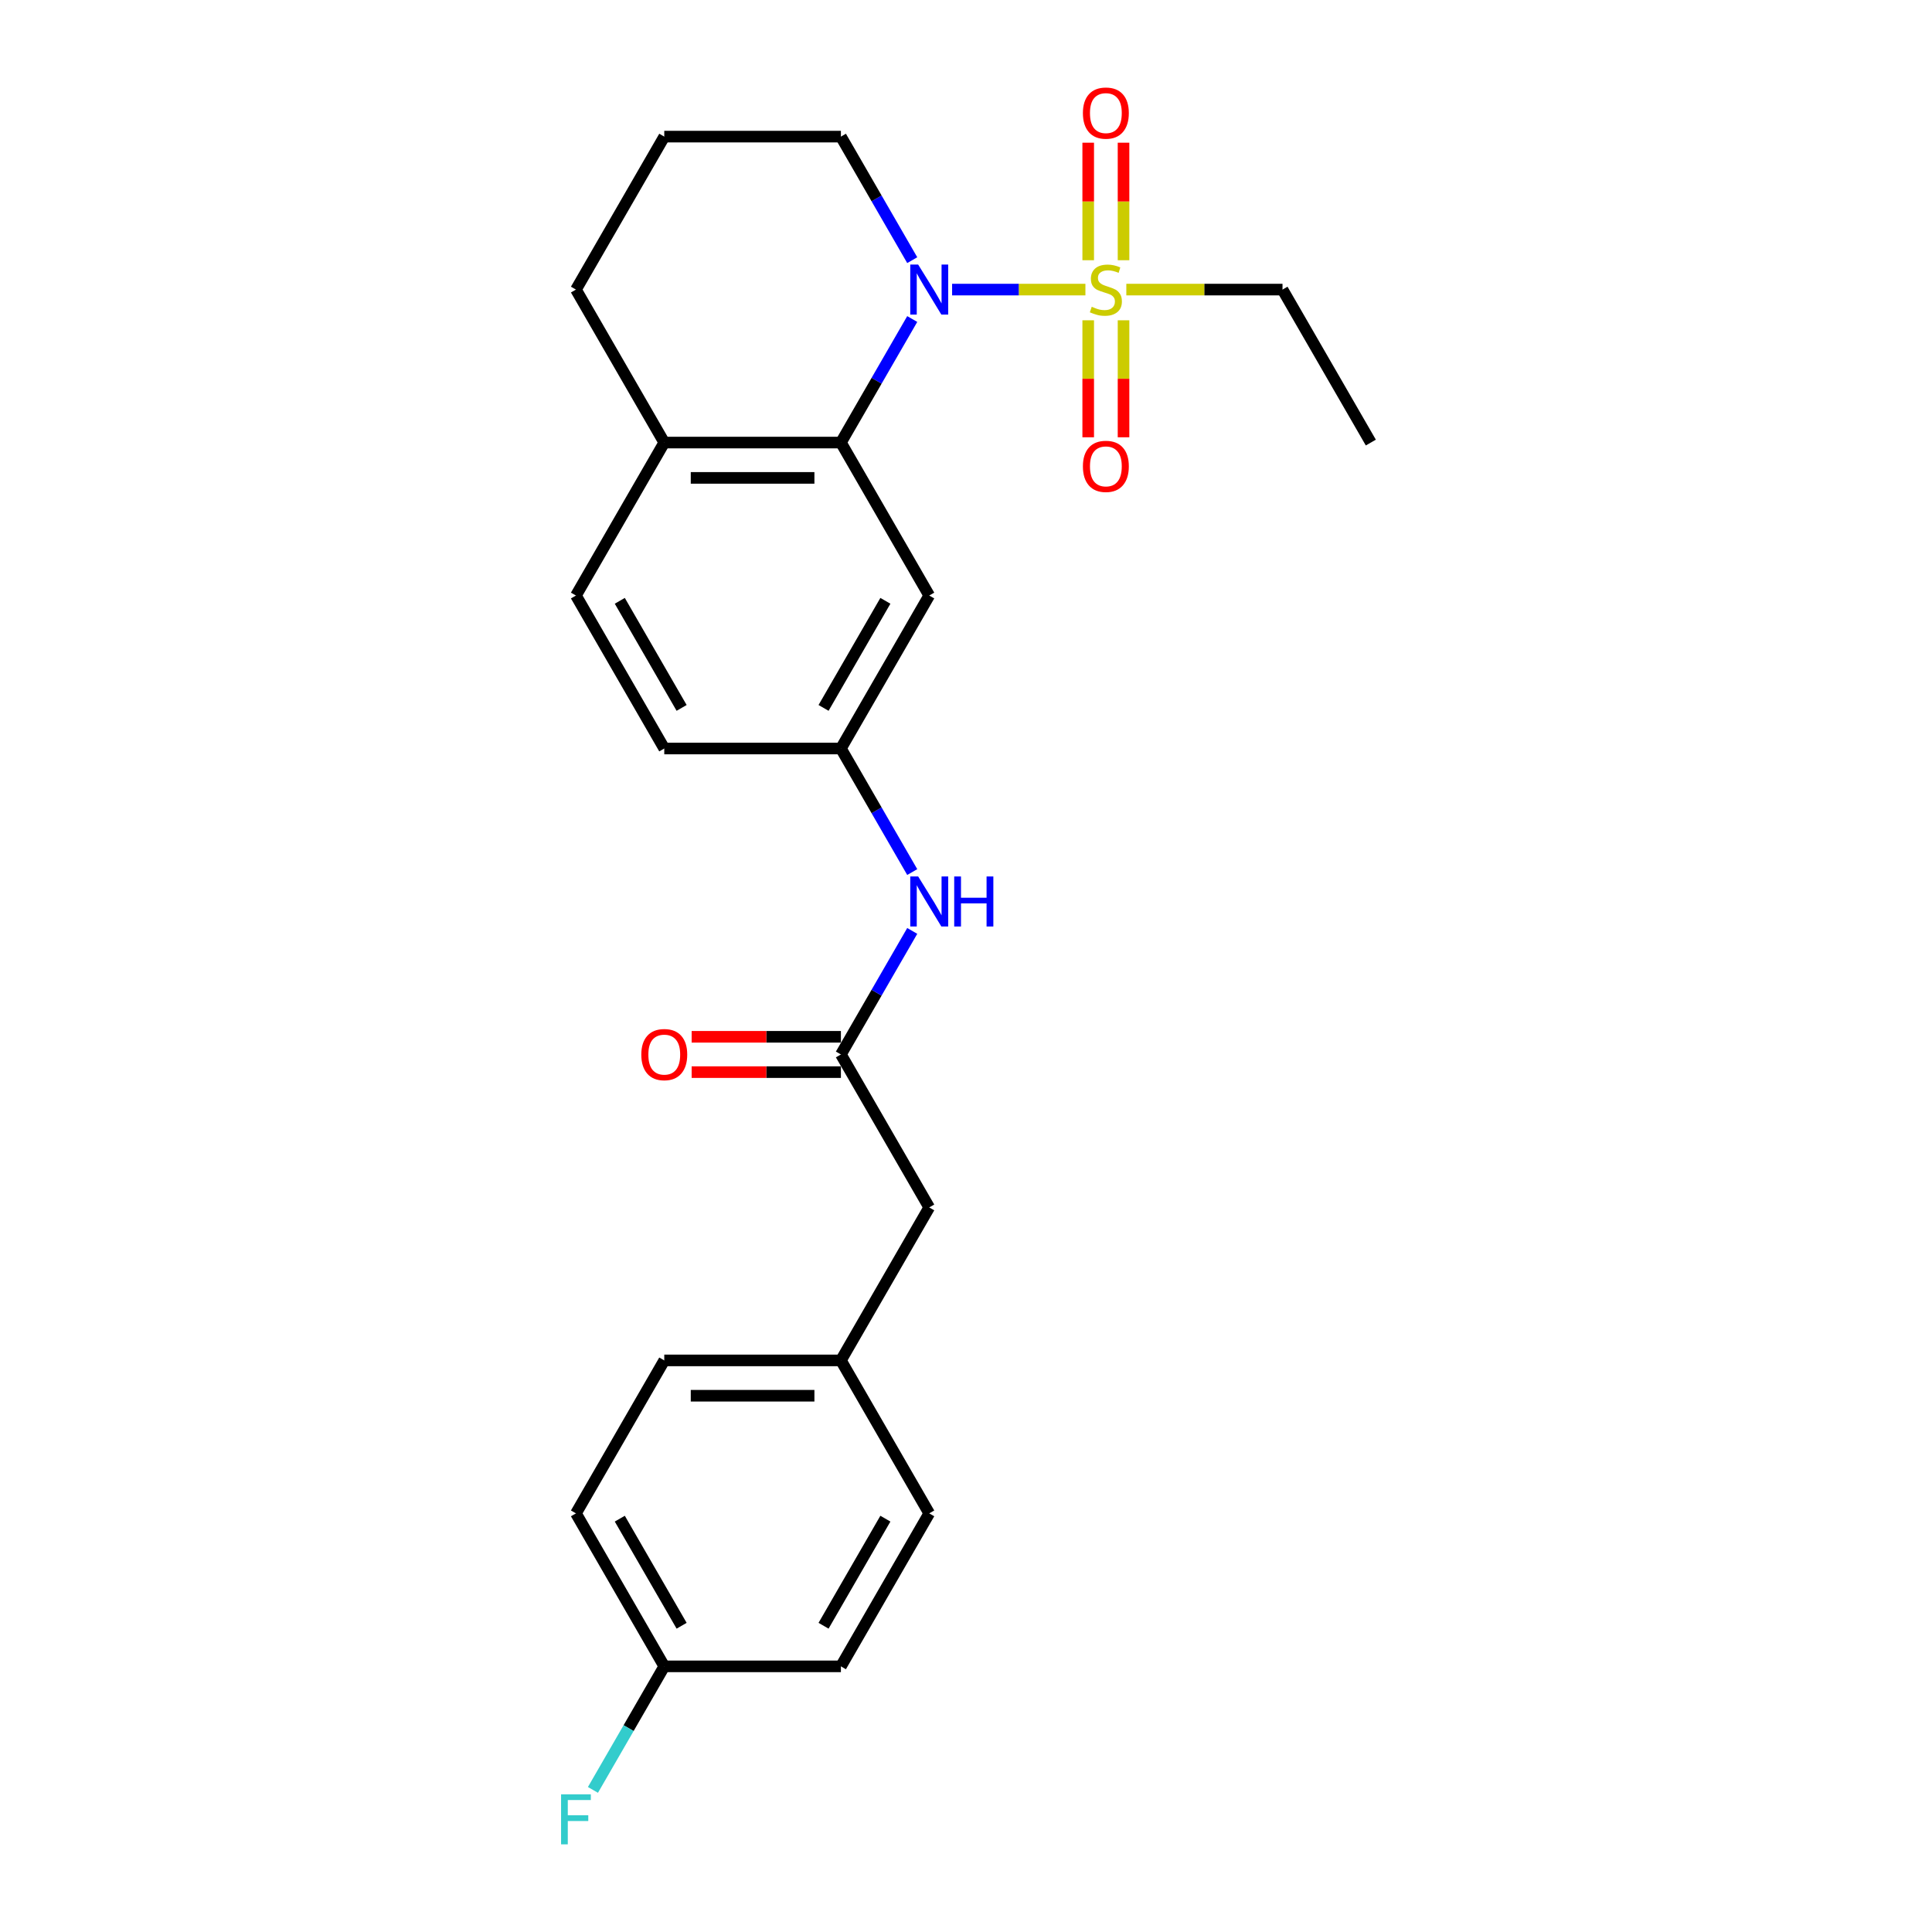 <?xml version='1.0' encoding='iso-8859-1'?>
<svg version='1.1' baseProfile='full'
              xmlns='http://www.w3.org/2000/svg'
                      xmlns:rdkit='http://www.rdkit.org/xml'
                      xmlns:xlink='http://www.w3.org/1999/xlink'
                  xml:space='preserve'
width='1000px' height='1000px' viewBox='0 0 1000 1000'>
<!-- END OF HEADER -->
<rect style='opacity:1.0;fill:#FFFFFF;stroke:none' width='1000' height='1000' x='0' y='0'> </rect>
<path class='bond-0' d='M 561.808,149.891 L 527.308,149.891' style='fill:none;fill-rule:evenodd;stroke:#CCCC00;stroke-width:6px;stroke-linecap:butt;stroke-linejoin:miter;stroke-opacity:1' />
<path class='bond-0' d='M 527.308,149.891 L 492.808,149.891' style='fill:none;fill-rule:evenodd;stroke:#0000FF;stroke-width:6px;stroke-linecap:butt;stroke-linejoin:miter;stroke-opacity:1' />
<path class='bond-4' d='M 563.253,165.781 L 563.253,196.06' style='fill:none;fill-rule:evenodd;stroke:#CCCC00;stroke-width:6px;stroke-linecap:butt;stroke-linejoin:miter;stroke-opacity:1' />
<path class='bond-4' d='M 563.253,196.06 L 563.253,226.338' style='fill:none;fill-rule:evenodd;stroke:#FF0000;stroke-width:6px;stroke-linecap:butt;stroke-linejoin:miter;stroke-opacity:1' />
<path class='bond-4' d='M 581.538,165.781 L 581.538,196.06' style='fill:none;fill-rule:evenodd;stroke:#CCCC00;stroke-width:6px;stroke-linecap:butt;stroke-linejoin:miter;stroke-opacity:1' />
<path class='bond-4' d='M 581.538,196.06 L 581.538,226.338' style='fill:none;fill-rule:evenodd;stroke:#FF0000;stroke-width:6px;stroke-linecap:butt;stroke-linejoin:miter;stroke-opacity:1' />
<path class='bond-5' d='M 581.538,134.695 L 581.538,104.279' style='fill:none;fill-rule:evenodd;stroke:#CCCC00;stroke-width:6px;stroke-linecap:butt;stroke-linejoin:miter;stroke-opacity:1' />
<path class='bond-5' d='M 581.538,104.279 L 581.538,73.863' style='fill:none;fill-rule:evenodd;stroke:#FF0000;stroke-width:6px;stroke-linecap:butt;stroke-linejoin:miter;stroke-opacity:1' />
<path class='bond-5' d='M 563.253,134.695 L 563.253,104.279' style='fill:none;fill-rule:evenodd;stroke:#CCCC00;stroke-width:6px;stroke-linecap:butt;stroke-linejoin:miter;stroke-opacity:1' />
<path class='bond-5' d='M 563.253,104.279 L 563.253,73.863' style='fill:none;fill-rule:evenodd;stroke:#FF0000;stroke-width:6px;stroke-linecap:butt;stroke-linejoin:miter;stroke-opacity:1' />
<path class='bond-12' d='M 582.983,149.891 L 623.403,149.891' style='fill:none;fill-rule:evenodd;stroke:#CCCC00;stroke-width:6px;stroke-linecap:butt;stroke-linejoin:miter;stroke-opacity:1' />
<path class='bond-12' d='M 623.403,149.891 L 663.824,149.891' style='fill:none;fill-rule:evenodd;stroke:#000000;stroke-width:6px;stroke-linecap:butt;stroke-linejoin:miter;stroke-opacity:1' />
<path class='bond-1' d='M 472.173,165.123 L 453.713,197.096' style='fill:none;fill-rule:evenodd;stroke:#0000FF;stroke-width:6px;stroke-linecap:butt;stroke-linejoin:miter;stroke-opacity:1' />
<path class='bond-1' d='M 453.713,197.096 L 435.253,229.07' style='fill:none;fill-rule:evenodd;stroke:#000000;stroke-width:6px;stroke-linecap:butt;stroke-linejoin:miter;stroke-opacity:1' />
<path class='bond-13' d='M 472.173,134.659 L 453.713,102.685' style='fill:none;fill-rule:evenodd;stroke:#0000FF;stroke-width:6px;stroke-linecap:butt;stroke-linejoin:miter;stroke-opacity:1' />
<path class='bond-13' d='M 453.713,102.685 L 435.253,70.712' style='fill:none;fill-rule:evenodd;stroke:#000000;stroke-width:6px;stroke-linecap:butt;stroke-linejoin:miter;stroke-opacity:1' />
<path class='bond-3' d='M 435.253,229.07 L 480.967,308.249' style='fill:none;fill-rule:evenodd;stroke:#000000;stroke-width:6px;stroke-linecap:butt;stroke-linejoin:miter;stroke-opacity:1' />
<path class='bond-7' d='M 435.253,229.07 L 343.825,229.07' style='fill:none;fill-rule:evenodd;stroke:#000000;stroke-width:6px;stroke-linecap:butt;stroke-linejoin:miter;stroke-opacity:1' />
<path class='bond-7' d='M 421.539,247.356 L 357.539,247.356' style='fill:none;fill-rule:evenodd;stroke:#000000;stroke-width:6px;stroke-linecap:butt;stroke-linejoin:miter;stroke-opacity:1' />
<path class='bond-2' d='M 435.253,545.787 L 453.713,513.813' style='fill:none;fill-rule:evenodd;stroke:#000000;stroke-width:6px;stroke-linecap:butt;stroke-linejoin:miter;stroke-opacity:1' />
<path class='bond-2' d='M 453.713,513.813 L 472.173,481.84' style='fill:none;fill-rule:evenodd;stroke:#0000FF;stroke-width:6px;stroke-linecap:butt;stroke-linejoin:miter;stroke-opacity:1' />
<path class='bond-9' d='M 435.253,536.644 L 396.625,536.644' style='fill:none;fill-rule:evenodd;stroke:#000000;stroke-width:6px;stroke-linecap:butt;stroke-linejoin:miter;stroke-opacity:1' />
<path class='bond-9' d='M 396.625,536.644 L 357.996,536.644' style='fill:none;fill-rule:evenodd;stroke:#FF0000;stroke-width:6px;stroke-linecap:butt;stroke-linejoin:miter;stroke-opacity:1' />
<path class='bond-9' d='M 435.253,554.93 L 396.625,554.93' style='fill:none;fill-rule:evenodd;stroke:#000000;stroke-width:6px;stroke-linecap:butt;stroke-linejoin:miter;stroke-opacity:1' />
<path class='bond-9' d='M 396.625,554.93 L 357.996,554.93' style='fill:none;fill-rule:evenodd;stroke:#FF0000;stroke-width:6px;stroke-linecap:butt;stroke-linejoin:miter;stroke-opacity:1' />
<path class='bond-11' d='M 435.253,545.787 L 480.967,624.966' style='fill:none;fill-rule:evenodd;stroke:#000000;stroke-width:6px;stroke-linecap:butt;stroke-linejoin:miter;stroke-opacity:1' />
<path class='bond-8' d='M 480.967,308.249 L 435.253,387.428' style='fill:none;fill-rule:evenodd;stroke:#000000;stroke-width:6px;stroke-linecap:butt;stroke-linejoin:miter;stroke-opacity:1' />
<path class='bond-8' d='M 458.274,310.983 L 426.274,366.409' style='fill:none;fill-rule:evenodd;stroke:#000000;stroke-width:6px;stroke-linecap:butt;stroke-linejoin:miter;stroke-opacity:1' />
<path class='bond-6' d='M 472.173,451.376 L 453.713,419.402' style='fill:none;fill-rule:evenodd;stroke:#0000FF;stroke-width:6px;stroke-linecap:butt;stroke-linejoin:miter;stroke-opacity:1' />
<path class='bond-6' d='M 453.713,419.402 L 435.253,387.428' style='fill:none;fill-rule:evenodd;stroke:#000000;stroke-width:6px;stroke-linecap:butt;stroke-linejoin:miter;stroke-opacity:1' />
<path class='bond-10' d='M 343.825,229.07 L 298.111,308.249' style='fill:none;fill-rule:evenodd;stroke:#000000;stroke-width:6px;stroke-linecap:butt;stroke-linejoin:miter;stroke-opacity:1' />
<path class='bond-25' d='M 343.825,229.07 L 298.111,149.891' style='fill:none;fill-rule:evenodd;stroke:#000000;stroke-width:6px;stroke-linecap:butt;stroke-linejoin:miter;stroke-opacity:1' />
<path class='bond-26' d='M 435.253,387.428 L 343.825,387.428' style='fill:none;fill-rule:evenodd;stroke:#000000;stroke-width:6px;stroke-linecap:butt;stroke-linejoin:miter;stroke-opacity:1' />
<path class='bond-15' d='M 298.111,308.249 L 343.825,387.428' style='fill:none;fill-rule:evenodd;stroke:#000000;stroke-width:6px;stroke-linecap:butt;stroke-linejoin:miter;stroke-opacity:1' />
<path class='bond-15' d='M 320.804,310.983 L 352.803,366.409' style='fill:none;fill-rule:evenodd;stroke:#000000;stroke-width:6px;stroke-linecap:butt;stroke-linejoin:miter;stroke-opacity:1' />
<path class='bond-14' d='M 480.967,624.966 L 435.253,704.145' style='fill:none;fill-rule:evenodd;stroke:#000000;stroke-width:6px;stroke-linecap:butt;stroke-linejoin:miter;stroke-opacity:1' />
<path class='bond-24' d='M 663.824,149.891 L 709.538,229.07' style='fill:none;fill-rule:evenodd;stroke:#000000;stroke-width:6px;stroke-linecap:butt;stroke-linejoin:miter;stroke-opacity:1' />
<path class='bond-22' d='M 435.253,70.712 L 343.825,70.712' style='fill:none;fill-rule:evenodd;stroke:#000000;stroke-width:6px;stroke-linecap:butt;stroke-linejoin:miter;stroke-opacity:1' />
<path class='bond-20' d='M 435.253,704.145 L 480.967,783.324' style='fill:none;fill-rule:evenodd;stroke:#000000;stroke-width:6px;stroke-linecap:butt;stroke-linejoin:miter;stroke-opacity:1' />
<path class='bond-21' d='M 435.253,704.145 L 343.825,704.145' style='fill:none;fill-rule:evenodd;stroke:#000000;stroke-width:6px;stroke-linecap:butt;stroke-linejoin:miter;stroke-opacity:1' />
<path class='bond-21' d='M 421.539,722.431 L 357.539,722.431' style='fill:none;fill-rule:evenodd;stroke:#000000;stroke-width:6px;stroke-linecap:butt;stroke-linejoin:miter;stroke-opacity:1' />
<path class='bond-16' d='M 343.825,862.504 L 298.111,783.324' style='fill:none;fill-rule:evenodd;stroke:#000000;stroke-width:6px;stroke-linecap:butt;stroke-linejoin:miter;stroke-opacity:1' />
<path class='bond-16' d='M 352.803,841.484 L 320.804,786.059' style='fill:none;fill-rule:evenodd;stroke:#000000;stroke-width:6px;stroke-linecap:butt;stroke-linejoin:miter;stroke-opacity:1' />
<path class='bond-17' d='M 343.825,862.504 L 325.365,894.477' style='fill:none;fill-rule:evenodd;stroke:#000000;stroke-width:6px;stroke-linecap:butt;stroke-linejoin:miter;stroke-opacity:1' />
<path class='bond-17' d='M 325.365,894.477 L 306.905,926.451' style='fill:none;fill-rule:evenodd;stroke:#33CCCC;stroke-width:6px;stroke-linecap:butt;stroke-linejoin:miter;stroke-opacity:1' />
<path class='bond-27' d='M 343.825,862.504 L 435.253,862.504' style='fill:none;fill-rule:evenodd;stroke:#000000;stroke-width:6px;stroke-linecap:butt;stroke-linejoin:miter;stroke-opacity:1' />
<path class='bond-18' d='M 298.111,783.324 L 343.825,704.145' style='fill:none;fill-rule:evenodd;stroke:#000000;stroke-width:6px;stroke-linecap:butt;stroke-linejoin:miter;stroke-opacity:1' />
<path class='bond-19' d='M 435.253,862.504 L 480.967,783.324' style='fill:none;fill-rule:evenodd;stroke:#000000;stroke-width:6px;stroke-linecap:butt;stroke-linejoin:miter;stroke-opacity:1' />
<path class='bond-19' d='M 426.274,841.484 L 458.274,786.059' style='fill:none;fill-rule:evenodd;stroke:#000000;stroke-width:6px;stroke-linecap:butt;stroke-linejoin:miter;stroke-opacity:1' />
<path class='bond-23' d='M 343.825,70.712 L 298.111,149.891' style='fill:none;fill-rule:evenodd;stroke:#000000;stroke-width:6px;stroke-linecap:butt;stroke-linejoin:miter;stroke-opacity:1' />
<path  class='atom-0' d='M 565.081 158.778
Q 565.374 158.887, 566.581 159.399
Q 567.787 159.911, 569.104 160.24
Q 570.457 160.533, 571.774 160.533
Q 574.224 160.533, 575.65 159.363
Q 577.077 158.156, 577.077 156.071
Q 577.077 154.645, 576.345 153.767
Q 575.65 152.89, 574.553 152.414
Q 573.456 151.939, 571.627 151.39
Q 569.323 150.695, 567.934 150.037
Q 566.581 149.379, 565.593 147.989
Q 564.642 146.599, 564.642 144.259
Q 564.642 141.004, 566.837 138.992
Q 569.067 136.981, 573.456 136.981
Q 576.455 136.981, 579.856 138.407
L 579.015 141.223
Q 575.906 139.943, 573.566 139.943
Q 571.042 139.943, 569.653 141.004
Q 568.263 142.028, 568.299 143.82
Q 568.299 145.21, 568.994 146.051
Q 569.726 146.892, 570.75 147.367
Q 571.81 147.843, 573.566 148.391
Q 575.906 149.123, 577.296 149.854
Q 578.686 150.586, 579.673 152.085
Q 580.697 153.548, 580.697 156.071
Q 580.697 159.655, 578.283 161.594
Q 575.906 163.495, 571.92 163.495
Q 569.616 163.495, 567.861 162.983
Q 566.142 162.508, 564.094 161.667
L 565.081 158.778
' fill='#CCCC00'/>
<path  class='atom-1' d='M 475.244 136.945
L 483.728 150.659
Q 484.569 152.012, 485.923 154.462
Q 487.276 156.912, 487.349 157.059
L 487.349 136.945
L 490.787 136.945
L 490.787 162.837
L 487.239 162.837
L 478.133 147.843
Q 477.072 146.087, 475.939 144.076
Q 474.841 142.064, 474.512 141.443
L 474.512 162.837
L 471.148 162.837
L 471.148 136.945
L 475.244 136.945
' fill='#0000FF'/>
<path  class='atom-5' d='M 560.51 241.392
Q 560.51 235.175, 563.582 231.701
Q 566.654 228.226, 572.395 228.226
Q 578.137 228.226, 581.209 231.701
Q 584.281 235.175, 584.281 241.392
Q 584.281 247.682, 581.173 251.266
Q 578.064 254.814, 572.395 254.814
Q 566.69 254.814, 563.582 251.266
Q 560.51 247.719, 560.51 241.392
M 572.395 251.888
Q 576.345 251.888, 578.466 249.255
Q 580.624 246.585, 580.624 241.392
Q 580.624 236.309, 578.466 233.749
Q 576.345 231.152, 572.395 231.152
Q 568.446 231.152, 566.288 233.712
Q 564.167 236.272, 564.167 241.392
Q 564.167 246.622, 566.288 249.255
Q 568.446 251.888, 572.395 251.888
' fill='#FF0000'/>
<path  class='atom-6' d='M 560.51 58.536
Q 560.51 52.319, 563.582 48.844
Q 566.654 45.37, 572.395 45.37
Q 578.137 45.37, 581.209 48.844
Q 584.281 52.319, 584.281 58.536
Q 584.281 64.826, 581.173 68.41
Q 578.064 71.957, 572.395 71.957
Q 566.69 71.957, 563.582 68.41
Q 560.51 64.862, 560.51 58.536
M 572.395 69.032
Q 576.345 69.032, 578.466 66.398
Q 580.624 63.729, 580.624 58.536
Q 580.624 53.452, 578.466 50.892
Q 576.345 48.296, 572.395 48.296
Q 568.446 48.296, 566.288 50.856
Q 564.167 53.416, 564.167 58.536
Q 564.167 63.765, 566.288 66.398
Q 568.446 69.032, 572.395 69.032
' fill='#FF0000'/>
<path  class='atom-7' d='M 475.244 453.661
L 483.728 467.376
Q 484.569 468.729, 485.923 471.179
Q 487.276 473.629, 487.349 473.776
L 487.349 453.661
L 490.787 453.661
L 490.787 479.554
L 487.239 479.554
L 478.133 464.56
Q 477.072 462.804, 475.939 460.793
Q 474.841 458.781, 474.512 458.16
L 474.512 479.554
L 471.148 479.554
L 471.148 453.661
L 475.244 453.661
' fill='#0000FF'/>
<path  class='atom-7' d='M 493.895 453.661
L 497.406 453.661
L 497.406 464.669
L 510.645 464.669
L 510.645 453.661
L 514.156 453.661
L 514.156 479.554
L 510.645 479.554
L 510.645 467.595
L 497.406 467.595
L 497.406 479.554
L 493.895 479.554
L 493.895 453.661
' fill='#0000FF'/>
<path  class='atom-10' d='M 331.939 545.86
Q 331.939 539.643, 335.011 536.169
Q 338.083 532.694, 343.825 532.694
Q 349.566 532.694, 352.638 536.169
Q 355.71 539.643, 355.71 545.86
Q 355.71 552.15, 352.602 555.734
Q 349.493 559.282, 343.825 559.282
Q 338.12 559.282, 335.011 555.734
Q 331.939 552.187, 331.939 545.86
M 343.825 556.356
Q 347.774 556.356, 349.896 553.723
Q 352.053 551.053, 352.053 545.86
Q 352.053 540.777, 349.896 538.217
Q 347.774 535.62, 343.825 535.62
Q 339.875 535.62, 337.717 538.18
Q 335.596 540.74, 335.596 545.86
Q 335.596 551.09, 337.717 553.723
Q 339.875 556.356, 343.825 556.356
' fill='#FF0000'/>
<path  class='atom-18' d='M 290.412 928.737
L 305.809 928.737
L 305.809 931.699
L 293.887 931.699
L 293.887 939.562
L 304.492 939.562
L 304.492 942.561
L 293.887 942.561
L 293.887 954.629
L 290.412 954.629
L 290.412 928.737
' fill='#33CCCC'/>
</svg>
